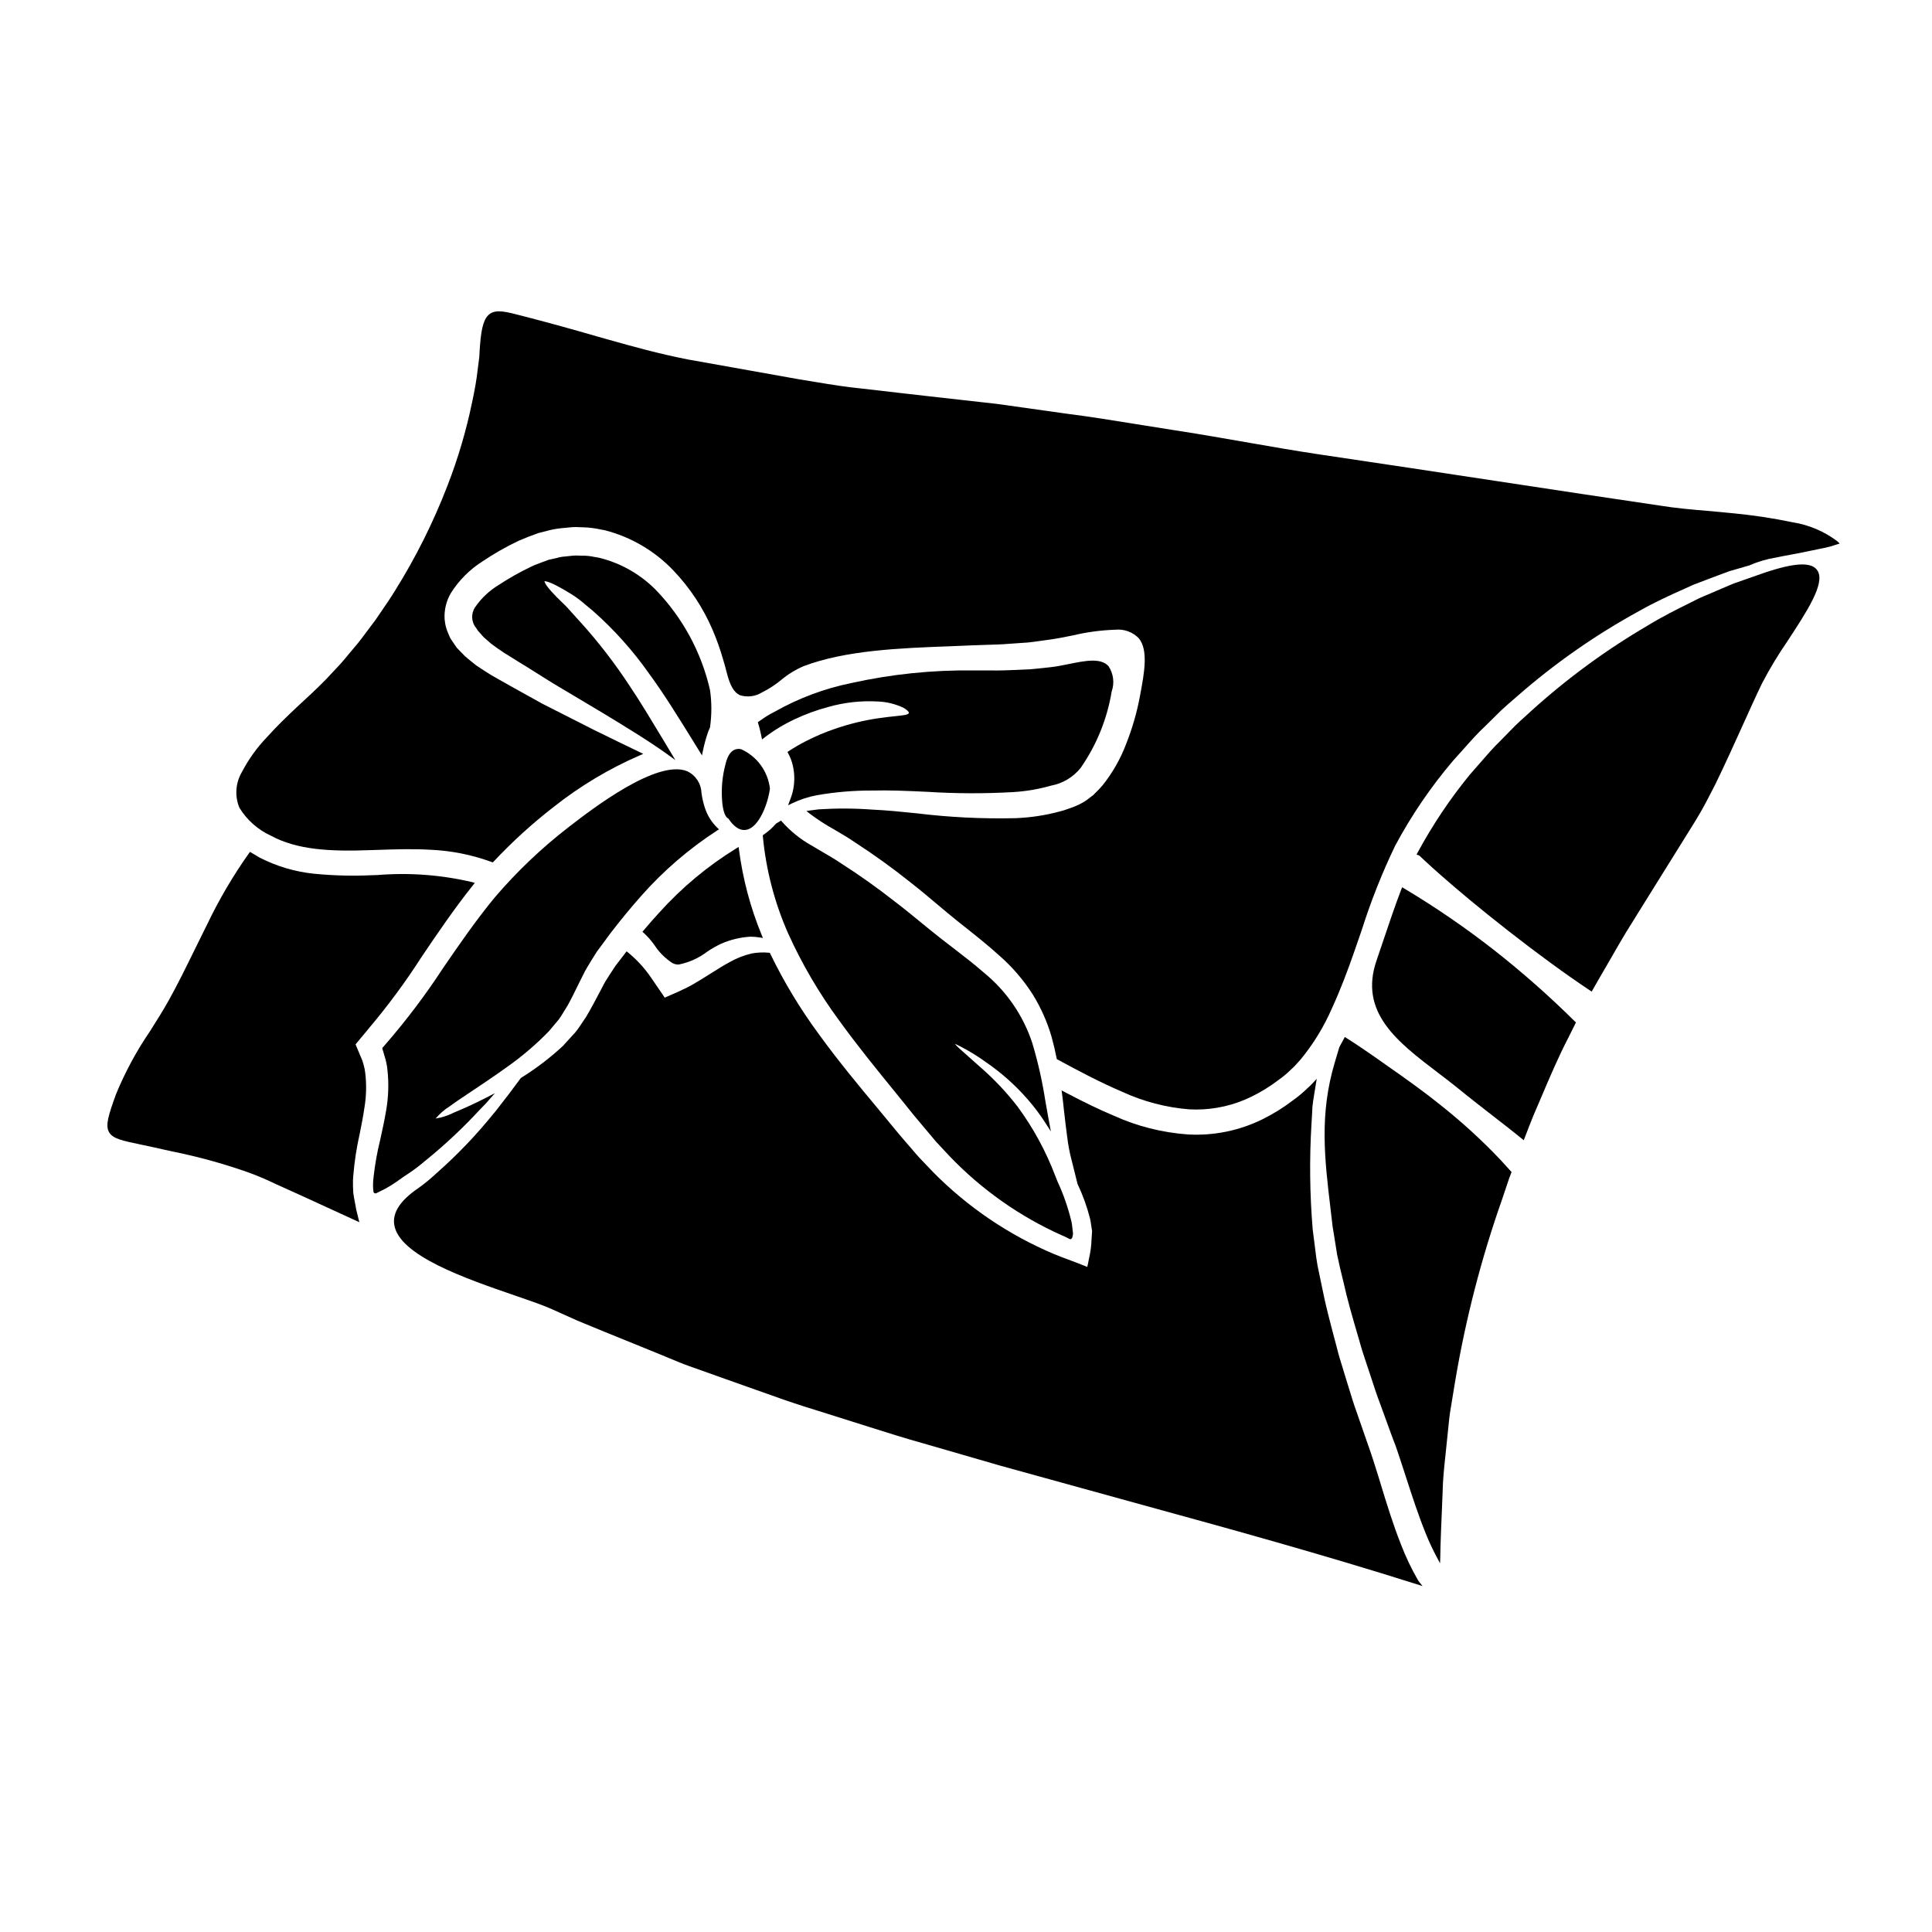 <?xml version="1.0" encoding="UTF-8"?>
<!-- Uploaded to: SVG Repo, www.svgrepo.com, Generator: SVG Repo Mixer Tools -->
<svg fill="#000000" width="800px" height="800px" version="1.1" viewBox="144 144 512 512" xmlns="http://www.w3.org/2000/svg">
 <g>
  <path d="m375.25 353.5c4.488-0.117 9.254 0.098 14.301 0.332l-0.004-0.004c7.699 0.496 15.422 0.523 23.121 0.074 3.348-0.211 6.664-0.785 9.887-1.703 3.09-0.574 5.867-2.242 7.828-4.695 4.215-6.055 7.027-12.977 8.223-20.254 0.789-2.238 0.48-4.715-0.824-6.691-2.047-2.305-6.223-1.457-10.629-0.562-1.641 0.332-3.34 0.676-4.875 0.832l-1.766 0.191c-1.109 0.117-2.207 0.242-3.426 0.34l-5.199 0.23c-2.301 0.117-4.504 0.098-6.629 0.086-1.074 0-2.137-0.023-3.191 0-10.926-0.148-21.828 0.977-32.492 3.348-7.09 1.441-13.906 3.988-20.199 7.551-1.277 0.625-2.492 1.363-3.641 2.195l-0.902 0.617 0.102 0.348c0.199 0.648 0.375 1.273 0.5 1.852l0.07 0.309c0.102 0.445 0.199 0.875 0.285 1.281l0.156 0.789 0.625-0.484v-0.004c2.516-1.926 5.234-3.57 8.109-4.906 2.828-1.328 5.766-2.402 8.785-3.207 4.266-1.215 8.707-1.711 13.133-1.461 2.379 0.082 4.715 0.656 6.863 1.688 1.469 0.887 1.418 1.277 1.391 1.371-0.148 0.477-1.398 0.605-3.477 0.82-1.223 0.129-2.754 0.289-4.66 0.57-3.914 0.574-7.762 1.52-11.5 2.816-2.633 0.902-5.199 1.992-7.68 3.266-1.539 0.785-3.031 1.652-4.477 2.598l-0.375 0.242 0.203 0.395v0.004c0.551 0.992 0.957 2.062 1.211 3.172 0.566 2.402 0.531 4.91-0.102 7.301-0.16 0.582-0.348 1.152-0.574 1.711l-0.57 1.547 1.094-0.527c2.07-0.992 4.258-1.707 6.512-2.129 4.883-0.855 9.832-1.273 14.793-1.246z"/>
  <path d="m405.29 425.49c4.027 2.762 7.695 6.012 10.914 9.684 1.809 2.047 3.457 4.238 4.926 6.543l1.367 2.129-0.469-2.488c-0.113-0.59-0.215-1.18-0.32-1.77l-0.191-1.078c-0.156-0.875-0.316-1.773-0.477-2.695h-0.004c-0.797-5.199-1.957-10.336-3.461-15.375-2.398-7.301-6.832-13.762-12.777-18.629-2.566-2.254-5.41-4.445-8.426-6.762l-2.754-2.121c-1.867-1.453-3.668-2.93-5.578-4.492-2.215-1.816-4.504-3.691-6.898-5.512-4.723-3.699-9.352-6.992-14.137-10.047-1.676-1.148-3.387-2.141-5.191-3.191-0.906-0.527-1.848-1.07-2.824-1.664h-0.008c-2.902-1.641-5.512-3.75-7.727-6.242l-0.277-0.324-0.684 0.422c-0.219 0.121-0.438 0.25-0.645 0.395l-0.102 0.098c-0.398 0.461-0.82 0.898-1.266 1.312-0.609 0.543-1.246 1.051-1.914 1.516l-0.23 0.164 0.027 0.285h-0.004c0.84 8.906 3.113 17.617 6.738 25.797 3.656 8.066 8.141 15.727 13.383 22.859 4.981 6.891 10.125 13.203 15.098 19.305 0.789 0.969 1.574 1.949 2.363 2.926 1.605 2.004 3.266 4.07 4.852 5.902l0.438 0.523c1.023 1.219 2.027 2.422 3.047 3.621l0.215 0.23c1.125 1.18 2.246 2.391 3.328 3.566l0.004 0.004c8.477 8.859 18.59 15.992 29.781 21 0.477 0.184 0.941 0.398 1.391 0.637 0.051 0.027 0.094 0.055 0.211 0.113l0.395 0.195 0.273 0.086 0.199-0.109 0.004 0.004c0.172-0.109 0.285-0.289 0.309-0.488 0.098-0.262 0.152-0.535 0.156-0.812v-0.184l-0.156-1.414c-0.023-0.164-0.043-0.332-0.062-0.492-0.031-0.375-0.09-0.746-0.172-1.113-0.871-3.676-2.109-7.258-3.703-10.684l-0.637-1.605c-2.477-6.504-5.82-12.641-9.945-18.246-2.867-3.715-6.086-7.141-9.613-10.234-1.25-1.129-2.363-2.098-3.301-2.934-1.094-0.961-1.969-1.738-2.648-2.363v0.004c-0.383-0.359-0.746-0.734-1.09-1.125 0.484 0.195 0.961 0.422 1.426 0.672 2.387 1.219 4.676 2.625 6.848 4.203z"/>
  <path d="m340.36 342.53c-1.355-0.262-3.148 0.195-4.039 3.773v0.004c-0.918 3.34-1.234 6.82-0.926 10.273 0.086 0.949 0.449 3.883 1.617 4.328 1.355 2.027 2.754 3.051 4.203 3.051 0.23 0 0.465-0.027 0.691-0.078 3.305-0.746 5.617-6.934 6.133-10.883-0.523-4.606-3.445-8.586-7.68-10.469z"/>
  <path d="m239.97 418.67c0.582-0.695 1.18-1.395 1.738-2.102 5.082-6.008 9.762-12.34 14.008-18.965 4.176-6.176 8.488-12.562 13.66-19.051l0.457-0.574-0.699-0.203c-8.23-1.938-16.715-2.57-25.141-1.875l-1.523 0.043c-5.078 0.238-10.16 0.105-15.219-0.395-5.078-0.512-10.012-1.98-14.543-4.328-0.695-0.395-1.391-0.812-2.059-1.23l-0.395-0.238-0.27 0.367 0.004-0.004c-4.238 5.973-7.953 12.301-11.109 18.91l-0.121 0.234c-1.055 2.109-2.07 4.184-3.066 6.207-2.398 4.891-4.664 9.508-6.988 13.668-1.465 2.633-3.148 5.293-4.926 8.113l0.004 0.004c-3.602 5.254-6.633 10.875-9.051 16.766-1.969 5.481-2.856 8.191-1.848 9.992 1.008 1.801 3.543 2.281 8.613 3.352 1.055 0.219 2.219 0.465 3.492 0.742 1.395 0.332 2.887 0.652 4.473 0.996l-0.004 0.008c6.801 1.359 13.496 3.191 20.039 5.481 2.578 0.926 5.106 1.992 7.57 3.191l1.484 0.668c2.144 0.965 4.371 1.969 6.664 3.023l14.023 6.434-0.254-0.996c-0.102-0.395-0.195-0.789-0.293-1.203-0.094-0.418-0.191-0.789-0.289-1.18-0.094-0.523-0.191-1.047-0.289-1.574-0.121-0.629-0.234-1.258-0.355-1.918h0.008c-0.117-0.566-0.172-1.141-0.172-1.719-0.047-0.691-0.047-1.039-0.047-1.402v0.004c-0.023-0.77 0-1.539 0.078-2.305 0.301-3.738 0.867-7.449 1.695-11.105 0.461-2.301 0.941-4.688 1.277-7.062 0.496-3 0.562-6.059 0.203-9.078-0.078-0.75-0.23-1.488-0.445-2.211l-0.305-1.039-1.824-4.356 0.023-0.02z"/>
  <path d="m291.29 299.09c1.18 0.602 2.609 1.422 4.16 2.383 1.352 0.852 2.625 1.812 3.816 2.875 0.566 0.477 1.18 0.973 1.793 1.48 5.578 4.914 10.559 10.461 14.844 16.531 3.938 5.34 7.894 11.734 12.465 19.133l1.66 2.691 0.25-1.207h0.004c0.355-1.746 0.832-3.465 1.426-5.144 0.125-0.324 0.273-0.668 0.422-0.992l0.039-0.145c0.465-3.25 0.465-6.547 0-9.797-2.289-10.078-7.32-19.328-14.531-26.734-4.133-4.117-9.32-7.019-14.992-8.383-0.395-0.055-0.789-0.125-1.18-0.195-1.062-0.238-2.144-0.344-3.231-0.32-0.25 0-0.504 0-0.754-0.023h-0.004c-0.492-0.035-0.988-0.035-1.484 0l-2.188 0.227v0.004c-0.754 0.043-1.5 0.176-2.223 0.391l-2.148 0.477c-0.441 0.152-0.895 0.328-1.359 0.5-0.367 0.137-0.742 0.285-1.125 0.422l-1.242 0.48-0.883 0.395c-3.019 1.434-5.93 3.078-8.719 4.918-2.441 1.484-4.543 3.465-6.164 5.816-1.168 1.691-1.07 3.953 0.238 5.535l0.484 0.746c0.098 0.125 0.223 0.262 0.348 0.395 0.121 0.133 0.203 0.215 0.332 0.371 0.125 0.152 0.273 0.293 0.395 0.445h-0.004c0.277 0.348 0.594 0.656 0.945 0.926l1.477 1.297c0.309 0.234 0.648 0.48 1 0.727 0.293 0.207 0.586 0.414 0.883 0.637l0.895 0.598h-0.004c0.129 0.117 0.273 0.219 0.422 0.305l2.418 1.5c1.25 0.789 2.5 1.574 3.746 2.316 1.602 1.023 3.188 2.008 4.742 2.981l2.426 1.512c4.723 2.801 9.121 5.43 13.113 7.816 6.297 3.809 12.758 7.785 17.207 11.02l1.969 1.422-3.383-5.641c-3.203-5.32-5.969-9.914-8.66-13.91-3.891-5.949-8.23-11.594-12.988-16.879-0.789-0.828-1.508-1.637-2.172-2.391-0.859-0.973-1.664-1.887-2.457-2.617-1.301-1.227-2.363-2.328-3.203-3.258-1.906-2.144-1.801-2.676-1.828-2.676-0.023 0 0.516-0.219 3.008 1.043z"/>
  <path d="m251.94 455.2c1.555-1.012 3.043-2.129 4.457-3.336l0.789-0.641h-0.004c4.918-4.012 9.551-8.363 13.859-13.02l1.82-1.887 2.293-2.617-2.273 1.18c-2.973 1.516-5.809 2.824-8.68 4.008-1.496 0.758-3.098 1.273-4.75 1.531 1.082-1.285 2.356-2.391 3.781-3.277 1.395-1.039 3.18-2.223 5.445-3.731 2.633-1.75 5.902-3.938 9.676-6.629l-0.004-0.004c3.977-2.797 7.684-5.961 11.074-9.445l1.016-1.203c0.531-0.633 1.074-1.273 1.652-1.969 0.48-0.66 0.914-1.379 1.332-2.07 0.316-0.523 0.633-1.047 0.996-1.602 0.992-1.785 1.969-3.809 3.023-5.949 0.504-1.027 1.023-2.09 1.574-3.148 1.039-1.848 2.305-3.848 3.148-5.172 1.148-1.551 2.363-3.184 3.543-4.805 2.82-3.676 5.539-6.977 8.301-10.082h-0.004c5.859-6.613 12.586-12.402 20-17.211l0.535-0.34-0.461-0.434v0.004c-1.438-1.398-2.531-3.113-3.188-5.008-0.473-1.375-0.805-2.793-0.996-4.231-0.094-2.477-1.562-4.691-3.805-5.738-7.984-3.246-25.289 10.109-30.98 14.496l-0.285 0.219c-7.203 5.551-13.809 11.832-19.715 18.742-5.043 6.125-9.41 12.484-13.637 18.637l-0.004 0.004c-4.602 7.051-9.676 13.781-15.188 20.148l-0.652 0.758-0.109 0.098c-0.309 0.25-0.172 0.586-0.031 0.945l0.668 2.293c0.258 0.938 0.43 1.895 0.523 2.859 0.391 3.586 0.27 7.207-0.355 10.758-0.461 2.731-1.031 5.293-1.574 7.769-0.812 3.269-1.402 6.59-1.762 9.938-0.148 1.125-0.172 2.262-0.066 3.391 0.004 0.062 0.02 0.121 0.043 0.18-0.043 0.227 0.055 0.453 0.246 0.578l0.395 0.086 2.469-1.234c1.332-0.734 2.613-1.555 3.844-2.449 0.676-0.492 1.344-0.961 2.019-1.391z"/>
  <path d="m525.79 436.88c-4.93-3.969-9.84-7.414-13.801-10.188-1.312-0.922-2.543-1.781-3.676-2.594-4.074-2.836-6.836-4.609-7.477-5.008l-0.445-0.277-0.348 0.645c-0.348 0.648-0.691 1.297-1.109 2.047-0.199 0.676-0.402 1.363-0.613 2.059-0.191 0.637-0.395 1.281-0.578 1.941-4.117 13.777-2.734 25.418-1.133 38.902 0.172 1.48 0.355 2.988 0.531 4.539 0.16 1.043 0.336 2.09 0.508 3.148 0.23 1.426 0.469 2.867 0.688 4.328l0.789 3.613c0.309 1.25 0.613 2.496 0.914 3.762 0.996 4.527 2.312 9.055 3.707 13.82l0.527 1.812c0.496 1.875 1.121 3.742 1.727 5.551 0.281 0.832 0.559 1.66 0.832 2.508 0.273 0.848 0.578 1.738 0.867 2.617 0.594 1.828 1.211 3.715 1.941 5.621 0.543 1.48 1.082 2.973 1.633 4.481l1.445 3.977c0.152 0.418 0.34 0.902 0.535 1.418 0.363 0.938 0.789 2.004 1.066 2.926 0.207 0.633 0.418 1.266 0.633 1.902 0.285 0.848 0.566 1.695 0.844 2.555l0.816 2.508c1.629 5.035 3.312 10.234 5.336 15.176l-0.004-0.004c0.836 2.051 1.777 4.055 2.82 6.008l0.863 1.621 0.062-1.84c0-0.43 0-0.859 0.027-1.285 0.027-0.43 0-0.789 0.023-1.18 0.078-2.871 0.203-5.82 0.332-8.797 0.082-1.887 0.16-3.777 0.23-5.676 0.051-3.383 0.434-6.836 0.789-10.188 0.164-1.5 0.332-3.012 0.469-4.516 0.09-0.789 0.168-1.574 0.246-2.387 0.16-1.652 0.328-3.363 0.617-5.027l1.219-7.434h0.004c2.75-16.383 6.91-32.5 12.438-48.172 0.633-1.91 1.27-3.793 1.898-5.648 0.18-0.438 0.336-0.852 0.492-1.262l0.102-0.281-2.949-3.246c-4.93-5.195-10.223-10.031-15.84-14.477z"/>
  <path d="m318.81 385.73c-1.422 1.543-2.805 3.121-4.242 4.828l-0.324 0.395 0.395 0.316c1.035 0.957 1.969 2.019 2.781 3.172 1.234 1.902 2.852 3.527 4.754 4.766 0.312 0.172 0.648 0.293 1 0.359 0.207 0.039 0.422 0.059 0.633 0.059 2.805-0.555 5.441-1.746 7.707-3.488 1.156-0.773 2.367-1.461 3.625-2.055 2.438-1.059 5.039-1.688 7.691-1.848 0.832-0.004 1.664 0.066 2.484 0.199l0.871 0.137-0.34-0.816v0.004c-2.977-7.231-4.992-14.816-6.004-22.57l-0.098-0.742-0.641 0.395v-0.004c-7.531 4.641-14.363 10.328-20.293 16.895z"/>
  <path d="m611.49 295.82c-1.652 0.582-3.414 1.18-5.25 1.836-0.914 0.332-1.855 0.66-2.859 1.004-0.938 0.395-1.906 0.812-2.875 1.219-1.602 0.68-3.258 1.395-4.965 2.125l-1.254 0.539-2.34 1.18c-3.613 1.793-7.352 3.644-11.215 6.008h0.004c-11.094 6.481-21.484 14.098-31.004 22.73-0.484 0.449-0.973 0.891-1.465 1.336-0.887 0.789-1.773 1.605-2.656 2.457l-1.344 1.359c-0.891 0.902-1.785 1.812-2.672 2.731-1.898 1.832-3.606 3.809-5.414 5.902-0.863 1-1.73 2.008-2.652 3.031v-0.004c-5.266 6.441-9.902 13.367-13.855 20.684l-0.266 0.508 0.543 0.184 0.004 0.004c0.078 0.023 0.152 0.062 0.219 0.113 0.078 0.074 7.894 7.699 23.617 19.98 7.715 6.027 14.957 11.332 21.578 15.742l0.441 0.297 0.262-0.461 2.008-3.5 1.641-2.824c0.633-1.082 1.254-2.172 1.879-3.254 1.078-1.879 2.191-3.816 3.309-5.652s2.211-3.543 3.301-5.312l1.922-3.09c1.742-2.801 3.457-5.559 5.144-8.266 1.637-2.625 3.242-5.199 4.816-7.727 0.57-0.945 1.18-1.906 1.777-2.859 1.02-1.621 1.969-3.148 2.785-4.586 1.156-2.004 2.215-4.07 3.242-6.07l0.668-1.301c2.625-5.387 4.957-10.555 7.215-15.547 1.828-4.043 3.543-7.871 5.266-11.414h0.008c1.992-3.805 4.215-7.484 6.652-11.02 5.117-7.797 9.938-15.16 8.035-18.539-1.387-2.512-5.906-2.371-14.25 0.457z"/>
  <path d="m630.95 287.47c-3.461-2.629-7.516-4.363-11.809-5.043-5.41-1.133-10.879-1.953-16.383-2.453-2.098-0.234-4.203-0.395-6.43-0.602-4.016-0.34-8.164-0.688-12.594-1.41-6.547-0.969-13.387-1.988-20.523-3.055-7.438-1.133-15.164-2.301-23.172-3.508l-22.434-3.398-10.82-1.617c-4.582-0.691-9.219-1.383-13.91-2.078-5.852-0.883-11.488-1.867-17.453-2.906-2.715-0.477-5.453-0.953-8.211-1.422-4.269-0.762-8.562-1.434-12.711-2.082-2.543-0.395-5.066-0.789-7.574-1.203l-2.754-0.445c-5.859-0.941-11.395-1.836-16.957-2.539-6.445-0.914-12.781-1.805-19.016-2.672-3.41-0.379-6.789-0.758-10.137-1.137l-8.266-0.93-5.902-0.672c-3.938-0.453-7.809-0.898-11.617-1.34-4.047-0.395-7.965-1.031-11.758-1.66-1.621-0.273-3.227-0.539-4.809-0.789l-29.312-5.231c-7.766-1.512-14.719-3.465-20.859-5.188l-3.148-0.887c-6.43-1.867-12.43-3.523-17.816-4.926-0.746-0.188-1.449-0.395-2.109-0.547-4.301-1.129-6.894-1.812-8.66-0.543-1.492 1.066-2.219 3.391-2.594 8.266-0.074 0.996-0.152 2.074-0.195 3.148-0.152 1.125-0.309 2.32-0.461 3.606-0.25 2.297-0.711 4.973-1.445 8.41h-0.004c-1.547 7.484-3.711 14.828-6.473 21.953-3.75 9.758-8.426 19.133-13.969 27.992-1.094 1.789-2.297 3.543-3.574 5.41-0.52 0.75-1.039 1.512-1.543 2.258-0.629 0.82-1.242 1.652-1.863 2.496-1.305 1.762-2.648 3.59-4.184 5.332-0.355 0.418-0.699 0.844-1.055 1.262-0.734 0.895-1.48 1.793-2.266 2.668-1.18 1.273-2.383 2.555-3.66 3.914-2.434 2.508-5.312 5.164-7.871 7.512l-0.098 0.09c-2.465 2.328-5.312 5.047-7.898 7.949l-0.004 0.004c-2.594 2.711-4.789 5.777-6.523 9.105-1.711 2.879-1.969 6.398-0.688 9.492 1.98 3.242 4.879 5.82 8.332 7.406 6.93 3.762 15.605 4.25 26.512 3.828l2.121-0.066c4.367-0.145 8.895-0.301 13.598-0.031h0.004c5.562 0.234 11.055 1.332 16.281 3.25l0.312 0.117 0.223-0.238c4.93-5.254 10.266-10.109 15.961-14.516 6.945-5.488 14.57-10.059 22.688-13.59l1-0.422-0.977-0.477c-3.543-1.703-7.59-3.664-12.086-5.875-2.754-1.41-5.695-2.898-8.785-4.461l-4.902-2.484c-2.445-1.355-4.965-2.754-7.559-4.203-1.273-0.734-2.602-1.477-3.938-2.211l-0.129-0.078c-0.621-0.359-1.242-0.711-1.891-1.074l-2.051-1.301c-0.277-0.188-0.551-0.367-0.828-0.543-0.367-0.234-0.738-0.477-1.105-0.73l-1.133-0.91-1.07-0.863c-0.578-0.457-1.113-0.965-1.602-1.516l-0.395-0.395c-0.133-0.148-0.277-0.293-0.418-0.438s-0.395-0.395-0.555-0.578l-1.156-1.684c-0.203-0.305-0.414-0.598-0.578-0.879l-0.699-1.629c-0.406-0.988-0.656-2.031-0.75-3.098l-0.039-0.281v0.004c-0.141-2.387 0.418-4.762 1.613-6.832 2.129-3.406 4.992-6.293 8.383-8.449 3.082-2.078 6.316-3.922 9.676-5.512l2.793-1.148c0.438-0.152 0.852-0.305 1.266-0.461l1.18-0.438c0.598-0.137 1.203-0.297 1.805-0.449l0.008 0.004c1.371-0.398 2.773-0.676 4.191-0.82l2.945-0.281v0.004c0.59-0.039 1.18-0.039 1.77 0 0.395 0.02 0.789 0.039 1.148 0.039 1.52 0.047 3.031 0.234 4.516 0.562 0.395 0.074 0.789 0.148 1.152 0.211 6.977 1.789 13.301 5.512 18.254 10.742 4.312 4.531 7.785 9.789 10.266 15.535 1.102 2.562 2.039 5.191 2.812 7.871 0.395 1.25 0.691 2.438 1.012 3.664 0.867 3.391 1.887 5.148 3.414 5.883v0.004c1.977 0.641 4.137 0.379 5.902-0.719 1.809-0.898 3.508-2 5.066-3.281 1.789-1.504 3.789-2.738 5.934-3.66 11.129-4.246 25.707-4.797 38.574-5.281 2.207-0.082 4.352-0.164 6.414-0.262 1.18-0.059 2.363-0.09 3.562-0.125 2.004-0.051 4.074-0.109 6.078-0.285 1.602-0.129 3.203-0.23 4.875-0.336 1.102-0.109 2.363-0.293 3.629-0.473l1.375-0.191c2.336-0.293 4.66-0.762 6.914-1.219 3.664-0.871 7.402-1.375 11.164-1.5h0.043c2.309-0.238 4.598 0.59 6.219 2.246 2.602 3.121 1.445 9.297 0.43 14.75l-0.145 0.789c-0.801 4.215-1.996 8.344-3.566 12.336-1.523 4.07-3.688 7.871-6.418 11.25-0.555 0.652-1.18 1.27-1.844 1.926l-0.508 0.512c-0.348 0.242-0.672 0.5-1 0.754h0.004c-0.621 0.52-1.293 0.973-2.004 1.355-1.008 0.551-2.059 1.008-3.148 1.371-0.266 0.086-0.512 0.176-0.758 0.27v-0.004c-0.66 0.246-1.332 0.453-2.016 0.617-3.801 1.02-7.703 1.609-11.633 1.766-8.773 0.207-17.547-0.223-26.258-1.289-4.156-0.422-8.086-0.82-11.73-0.98h0.004c-4.719-0.348-9.453-0.371-14.172-0.074-0.699 0.07-1.34 0.164-1.988 0.254l-1.324 0.188 0.891 0.707v0.004c2.082 1.566 4.269 2.981 6.547 4.238 1.816 1.062 3.695 2.16 5.469 3.387 5 3.234 9.895 6.766 14.562 10.496 2.598 2.019 5.039 4.074 7.394 6.062 1.703 1.434 3.367 2.828 5.004 4.144l1.773 1.41c3.215 2.551 6.543 5.188 9.512 7.898l0.004-0.004c3.449 3.019 6.445 6.519 8.902 10.391 2.137 3.488 3.797 7.246 4.934 11.172 0.523 1.922 0.957 3.758 1.32 5.621l0.043 0.223 0.203 0.113c5.512 2.992 11.414 6.121 17.211 8.582 5.586 2.57 11.582 4.137 17.711 4.621 0.59 0.031 1.18 0.047 1.773 0.047h0.004c5.094 0.004 10.121-1.16 14.691-3.406 2.5-1.223 4.871-2.684 7.086-4.367 1.113-0.781 2.168-1.652 3.148-2.598 0.758-0.66 1.465-1.375 2.113-2.144 0.219-0.242 0.438-0.492 0.672-0.742 3.406-4.144 6.215-8.742 8.348-13.664 2.363-5.144 4.269-10.324 5.801-14.715 0.691-1.969 1.375-3.938 2.043-5.902l0.004-0.004c2.418-7.648 5.375-15.117 8.855-22.348 4.305-8.055 9.465-15.625 15.383-22.582 0.891-0.965 1.754-1.941 2.613-2.906 1.969-2.219 3.828-4.328 5.871-6.215l2.133-2.109c0.711-0.703 1.418-1.406 2.113-2.086 1.047-0.973 2.117-1.902 3.18-2.82l1.137-0.988h0.004c9.945-8.703 20.816-16.285 32.418-22.613 4.027-2.281 7.945-4.047 11.738-5.754 0.824-0.371 1.641-0.734 2.41-1.09 1.305-0.504 2.59-0.992 3.84-1.465l3.984-1.5 1.664-0.617c0.723-0.215 1.438-0.422 2.133-0.621l0.855-0.242c0.539-0.168 1.059-0.316 1.574-0.465l0.789-0.219 0.145-0.066v-0.004c2.238-0.969 4.594-1.652 7.004-2.039 1.102-0.242 2.344-0.473 3.691-0.719 1.574-0.293 3.387-0.621 5.273-1.039 0.613-0.133 1.246-0.262 1.898-0.395 1.18-0.234 2.414-0.48 3.676-0.812l0.641-0.211c0.281-0.094 0.559-0.188 0.855-0.277l0.789-0.242z"/>
  <path d="m539.95 395.79c-7.609-5.945-15.582-11.41-23.871-16.363l-0.5-0.293-0.211 0.539c-1.652 4.281-3.148 8.758-4.754 13.5-0.586 1.742-1.18 3.519-1.797 5.312-4.769 13.777 5.453 21.574 16.277 29.816 1.574 1.18 3.148 2.391 4.664 3.609 4.09 3.324 7.68 6.109 10.852 8.57 2.594 2.012 4.836 3.75 6.672 5.262l0.527 0.434 0.336-0.871c0.734-1.91 1.469-3.809 2.219-5.656 0.738-1.703 1.465-3.41 2.188-5.117 2.188-5.148 4.453-10.473 7.043-15.465l2.051-4.117-0.273-0.246c-6.773-6.707-13.926-13.023-21.422-18.914z"/>
  <path d="m519.85 562.86-0.105-0.168h-0.004c-1.719-2.992-3.207-6.113-4.445-9.336-2.152-5.434-3.797-10.828-5.391-16.039l-0.68-2.238c-0.312-0.996-0.621-1.969-0.934-2.949l-0.449-1.41c-0.273-0.855-0.531-1.574-0.789-2.363-0.207-0.582-0.43-1.18-0.672-1.918l-1.453-4.184c-0.504-1.449-1.008-2.887-1.504-4.328-0.66-1.805-1.234-3.699-1.789-5.512-0.301-0.98-0.594-1.969-0.898-2.898-0.301-1.043-0.621-2.074-0.941-3.098-0.559-1.789-1.086-3.488-1.504-5.223l-0.578-2.184c-1.273-4.805-2.484-9.348-3.367-13.914-0.277-1.297-0.555-2.594-0.812-3.898l-0.395-1.93-0.324-2.051c-0.168-1.379-0.344-2.754-0.52-4.113-0.141-1.133-0.289-2.258-0.426-3.356l0.004 0.008c-0.77-9.238-0.879-18.516-0.328-27.766 0.078-1.047 0.133-2.066 0.18-3.094l0.074-1.52 0.199-1.637c0.227-1.477 0.457-2.875 0.688-4.273l0.262-1.574-1.102 1.18c-0.453 0.496-0.941 0.965-1.453 1.402-1.148 1.121-2.379 2.152-3.688 3.078-2.543 1.953-5.269 3.648-8.145 5.066-6.113 3.012-12.902 4.398-19.703 4.023-6.894-0.484-13.645-2.203-19.93-5.078-3.746-1.574-7.68-3.477-12.746-6.148l-0.84-0.441 0.117 0.941c0.18 1.371 0.332 2.715 0.461 3.992l0.031 0.289c0.297 2.57 0.566 4.949 0.863 7.086l0.004-0.004c0.234 2.031 0.609 4.043 1.129 6.023 0.211 0.859 0.418 1.676 0.617 2.465 0.355 1.398 0.684 2.695 0.992 3.992v-0.004c1.383 2.906 2.481 5.938 3.281 9.055 0.129 0.508 0.227 1.027 0.285 1.551l0.289 1.906-0.051 0.789c-0.031 0.395-0.055 0.824-0.078 1.234h-0.004c-0.047 1.75-0.277 3.496-0.676 5.203l-0.309 1.574c-0.062 0.184-0.105 0.371-0.125 0.566v0.117l-1.18-0.461c-0.664-0.254-1.336-0.512-2.012-0.789l-0.789-0.293c-1.867-0.691-4.184-1.574-4.965-1.918l0.004 0.004c-11.938-5.051-22.77-12.395-31.883-21.613-0.621-0.656-1.246-1.309-1.879-1.969-0.629-0.66-1.273-1.332-1.906-1.996-0.629-0.664-1.18-1.367-1.781-2.055s-1.266-1.465-1.91-2.195c-1.492-1.734-2.922-3.473-4.363-5.227-0.973-1.18-1.969-2.363-2.965-3.582-4.812-5.777-10.227-12.273-15.512-19.551-4.945-6.703-9.262-13.848-12.895-21.348l-0.121-0.254-0.285-0.023c-1.492-0.137-2.996-0.074-4.469 0.188-2.055 0.477-4.027 1.246-5.863 2.289-1.508 0.789-3.113 1.816-4.973 2.984-0.855 0.535-1.758 1.102-2.723 1.695-0.457 0.285-0.949 0.57-1.449 0.863l-0.898 0.527c-0.25 0.141-0.523 0.285-0.789 0.426l-0.473 0.246c-0.395 0.176-0.789 0.363-1.152 0.547-0.367 0.184-0.758 0.371-1.129 0.543l-3.66 1.602c-0.078-0.105-0.168-0.25-0.234-0.359h0.004c-0.09-0.152-0.188-0.297-0.293-0.438l-3.074-4.492c-1.707-2.504-3.766-4.75-6.106-6.672l-0.395-0.309-0.305 0.395c-0.605 0.789-1.227 1.605-1.832 2.394l-0.789 1.02-0.445 0.676c-0.816 1.223-1.574 2.387-2.363 3.668-0.441 0.824-0.875 1.656-1.312 2.488-1.156 2.211-2.363 4.496-3.629 6.633-0.328 0.477-0.641 0.949-0.953 1.418-0.66 1-1.281 1.941-1.969 2.781-0.828 0.883-1.629 1.766-2.414 2.637l-0.789 0.879 0.016-0.004c-3.438 3.195-7.176 6.051-11.16 8.527l-0.137 0.125c-1.785 2.465-3.961 5.316-6.625 8.711l-0.582 0.688c-4.473 5.547-9.398 10.711-14.727 15.438l-0.512 0.453c-1.5 1.402-3.09 2.703-4.766 3.891-4.613 3.148-6.734 6.34-6.297 9.52 1.102 8.242 18.969 14.387 32.012 18.875 4.074 1.402 7.594 2.613 9.84 3.637l2.316 1.043c1.461 0.656 2.938 1.324 4.449 1.996 2.312 0.941 4.656 1.91 7.059 2.906l5.664 2.301c2.973 1.215 6.008 2.449 9.105 3.703 0.82 0.332 1.637 0.672 2.461 1.02 1.711 0.715 3.477 1.457 5.281 2.098 1.805 0.641 3.543 1.254 5.328 1.895l2.754 0.984c2.394 0.848 4.812 1.707 7.262 2.578 3.148 1.121 6.359 2.258 9.633 3.41 3.801 1.32 7.633 2.516 11.691 3.777 2.106 0.656 4.234 1.324 6.383 2.012l4.512 1.422c4.723 1.5 9.602 3.047 14.621 4.441l10.145 2.934c3.324 0.961 6.695 1.938 10.113 2.93 6.957 1.934 14.062 3.898 21.371 5.902 5.352 1.488 10.809 2.992 16.367 4.516 23.059 6.332 46.895 12.883 72.613 21l1.551 0.492-1.02-1.266-0.004-0.012c-0.047-0.062-0.086-0.129-0.121-0.195z"/>
 </g>
</svg>